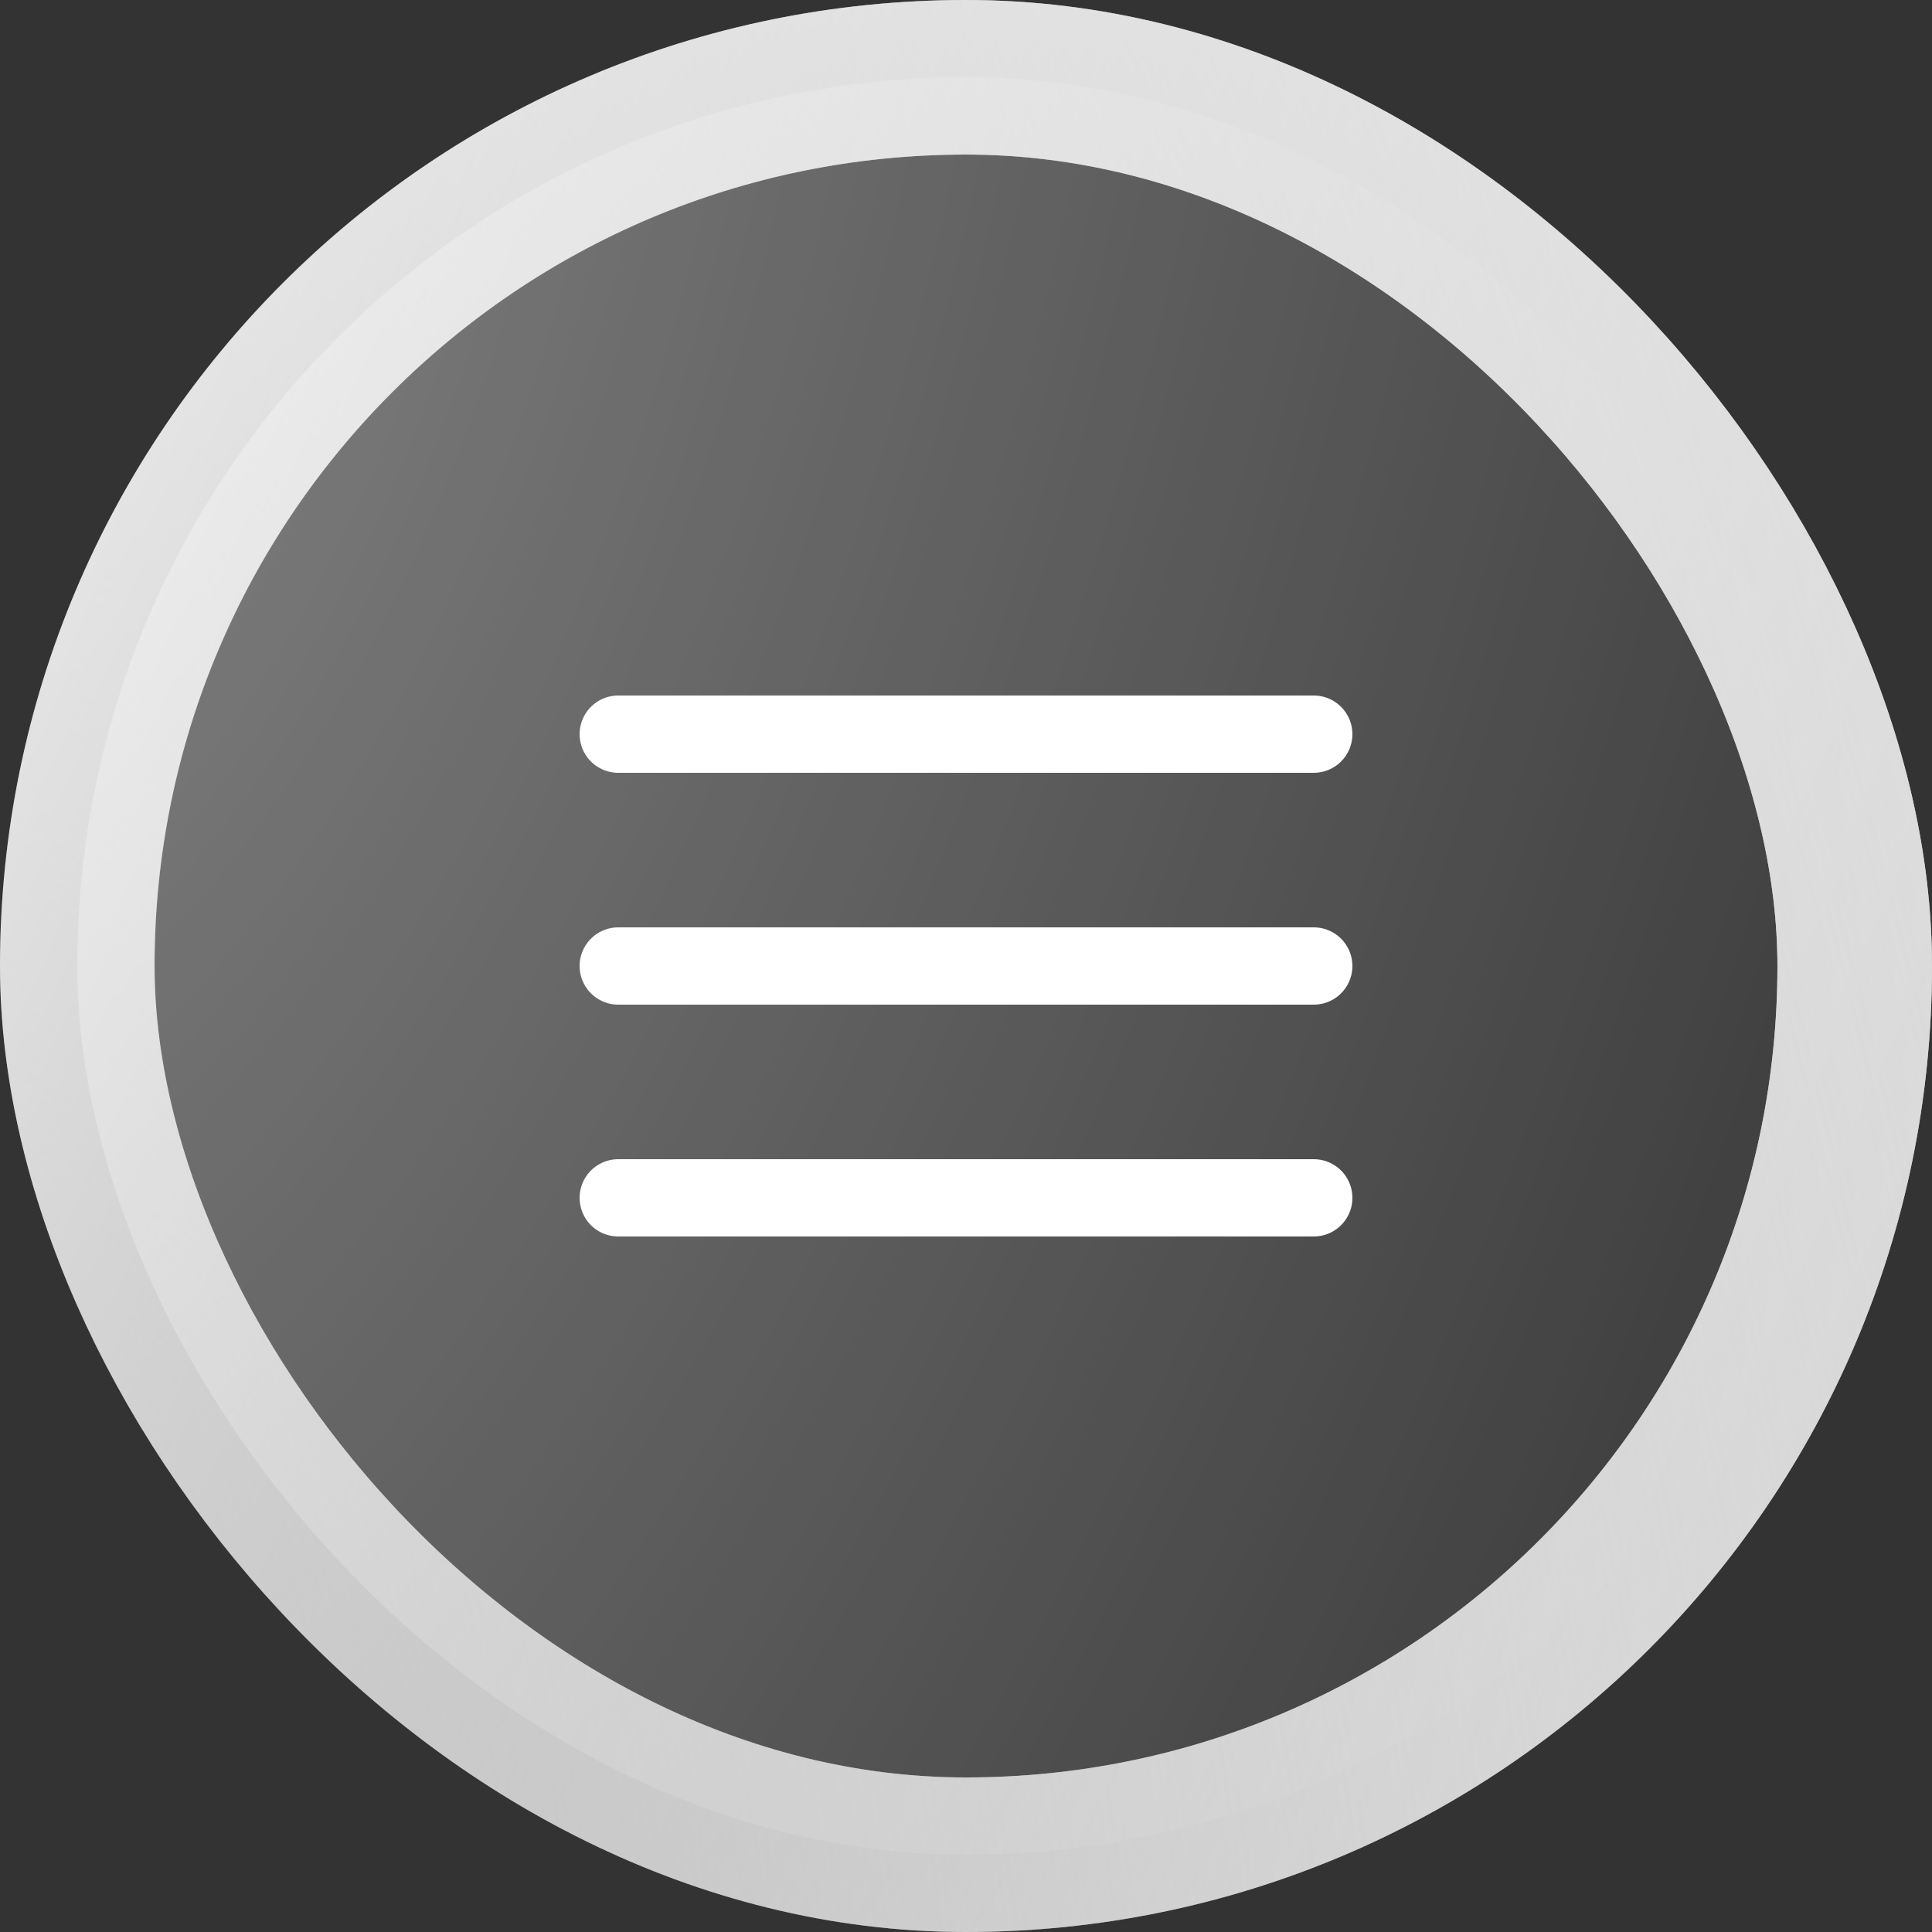 <?xml version="1.0" encoding="UTF-8"?> <svg xmlns="http://www.w3.org/2000/svg" width="25" height="25" viewBox="0 0 25 25" fill="none"><rect x="0" y="0" width="25" height="25" fill="#333333" stroke="none"/><g data-figma-bg-blur-radius="42"><rect x="1" y="1" width="23" height="23" rx="11.5" fill="url(#paint0_radial_135_4342)"></rect><rect x="1" y="1" width="23" height="23" rx="11.5" stroke="url(#paint1_radial_135_4342)" stroke-width="2"></rect><rect x="1" y="1" width="23" height="23" rx="11.5" stroke="url(#paint2_radial_135_4342)" stroke-width="2"></rect><rect x="1" y="1" width="23" height="23" rx="11.5" stroke="url(#paint3_linear_135_4342)" stroke-width="2"></rect><path d="M8 9.5H17" stroke="white" stroke-linecap="round"></path><path d="M8 12.5H17" stroke="white" stroke-linecap="round"></path><path d="M8 15.5H17" stroke="white" stroke-linecap="round"></path></g><defs><clipPath id="bgblur_0_135_4342_clip_path" transform="translate(42 42)"><rect x="1" y="1" width="23" height="23" rx="11.5"></rect></clipPath><radialGradient id="paint0_radial_135_4342" cx="0" cy="0" r="1" gradientTransform="matrix(24.392 23.616 -23.643 52.688 0.225 0.744)" gradientUnits="userSpaceOnUse"><stop stop-color="white" stop-opacity="0.4"></stop><stop offset="1" stop-color="white" stop-opacity="0"></stop></radialGradient><radialGradient id="paint1_radial_135_4342" cx="0" cy="0" r="1" gradientTransform="matrix(24.392 23.616 -23.643 52.688 0.225 0.744)" gradientUnits="userSpaceOnUse"><stop stop-color="#D8D8D8" stop-opacity="0"></stop><stop offset="1" stop-color="#D8D8D8"></stop></radialGradient><radialGradient id="paint2_radial_135_4342" cx="0" cy="0" r="1" gradientTransform="matrix(24.273 -23.492 19.582 56.152 0.344 24.235)" gradientUnits="userSpaceOnUse"><stop stop-color="#D8D8D8" stop-opacity="0"></stop><stop offset="1" stop-color="#D8D8D8"></stop></radialGradient><linearGradient id="paint3_linear_135_4342" x1="0.463" y1="0.682" x2="29.393" y2="13.9" gradientUnits="userSpaceOnUse"><stop stop-color="white" stop-opacity="0.9"></stop><stop offset="1" stop-color="white" stop-opacity="0"></stop></linearGradient></defs></svg> 